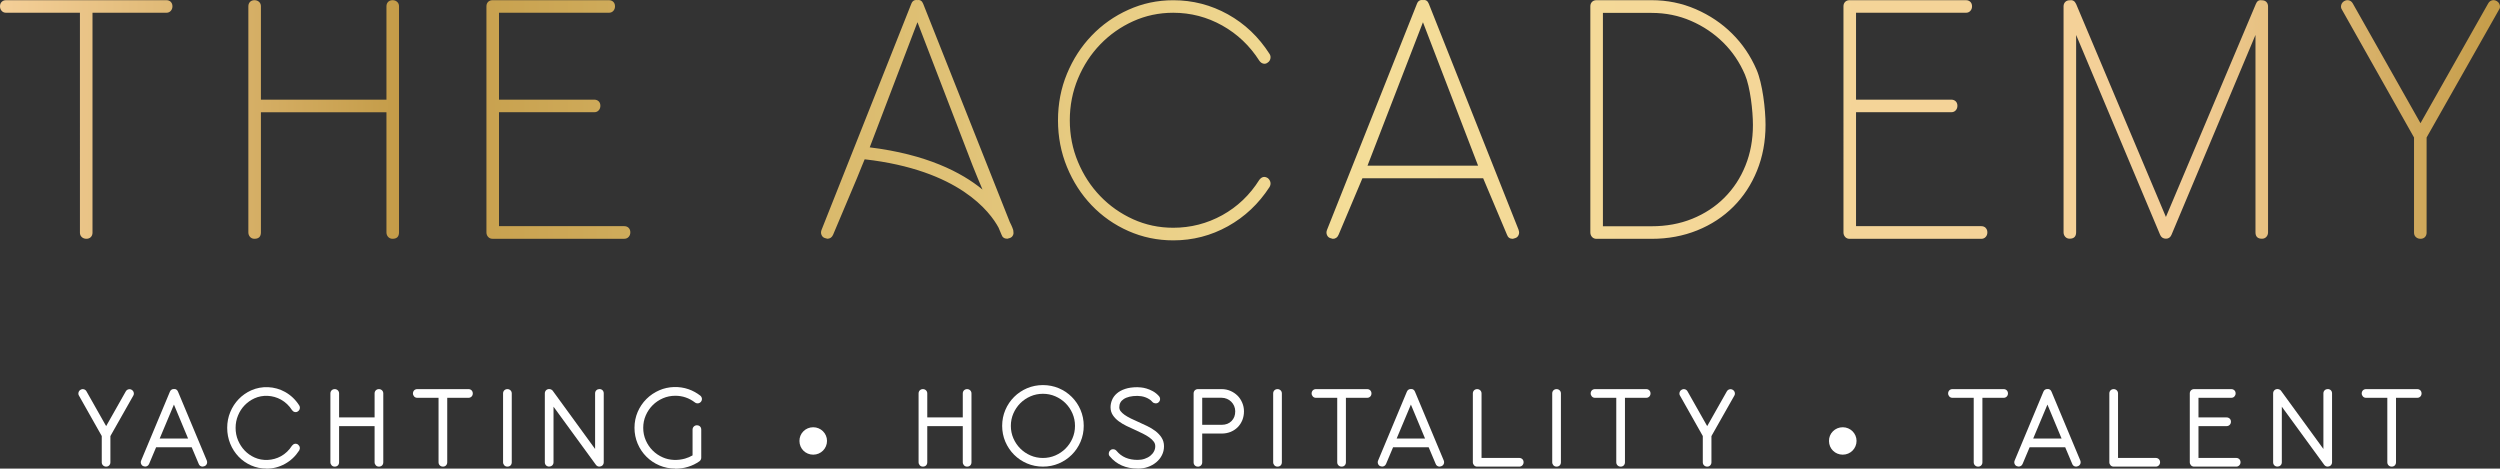 <svg xmlns="http://www.w3.org/2000/svg" xmlns:xlink="http://www.w3.org/1999/xlink" id="Calque_2" viewBox="0 0 535.12 100.3"><rect x="0" y="0" width="535.12" height="100.3" fill="#333333" stroke="none"/><defs><style>.cls-1{fill:#fff;}.cls-2{fill:url(#Dégradé_sans_nom_34);}</style><linearGradient id="D&#xE9;grad&#xE9;_sans_nom_34" x1="0" y1="25.72" x2="535.12" y2="25.72" gradientUnits="userSpaceOnUse"><stop offset="0" stop-color="#f4cf98"></stop><stop offset=".16" stop-color="#c49c48"></stop><stop offset=".54" stop-color="#f4dd98"></stop><stop offset=".87" stop-color="#f4cf98"></stop><stop offset="1" stop-color="#c49c48"></stop></linearGradient></defs><g id="Calque_1-2"><path class="cls-1" d="m27.94,83.86c.11.06.18.15.21.27s.01.22-.05.31l-4.96,8.76v5.76c0,.12-.04.23-.12.3s-.18.12-.3.12-.23-.04-.31-.12c-.08-.08-.13-.18-.13-.3v-5.76l-4.94-8.76c-.06-.09-.08-.2-.05-.31s.1-.21.21-.27c.11-.06.22-.08.33-.05.11.03.19.1.26.21l4.64,8.2,4.64-8.2c.06-.11.15-.18.26-.21.11-.03.22-.02.33.05Z"></path><path class="cls-1" d="m22.72,99.88c-.25,0-.48-.09-.65-.25-.19-.17-.29-.41-.29-.67v-5.63l-4.88-8.65c-.12-.18-.16-.43-.09-.69.07-.25.22-.45.45-.57.22-.13.47-.16.71-.09.24.07.43.22.55.45l4.2,7.43,4.2-7.43c.13-.22.32-.38.55-.44.24-.07.49-.04.71.09.22.13.38.33.44.57.07.25.03.51-.11.72l-4.88,8.62v5.62c0,.26-.09.48-.26.66s-.4.26-.66.26Zm4.97-15.59h0s0,0,0,0l.24-.43-.25.43Zm0,0h0s.25-.42.25-.42l-.25.42Z"></path><path class="cls-1" d="m43.79,98.77c.05.12.05.24,0,.35-.05.11-.12.18-.23.21-.09.03-.15.05-.16.05-.2,0-.33-.09-.4-.28l-1.63-3.87h-8.27l-1.63,3.87c-.08.19-.21.28-.4.28-.02,0-.07-.01-.16-.05-.11-.03-.19-.1-.23-.21s-.05-.23,0-.35l6.15-14.73c.08-.2.22-.29.42-.26.19-.03.32.05.4.26l6.15,14.73Zm-2.77-4.41l-3.78-9.07-3.8,9.07h7.57Z"></path><path class="cls-1" d="m43.39,99.88c-.42,0-.74-.23-.87-.62l-1.49-3.53h-7.61l-1.5,3.56c-.16.37-.47.58-.86.58-.08,0-.16-.02-.32-.07-.23-.06-.43-.24-.53-.49-.1-.23-.1-.48,0-.72l6.16-14.75c.15-.38.49-.59.88-.57.38-.04.71.18.86.58l6.16,14.73c.09.24.09.49,0,.72-.11.25-.3.42-.55.5-.14.05-.22.07-.3.07Zm-9.2-6.01h6.07l-3.03-7.27-3.05,7.27Z"></path><path class="cls-1" d="m57.03,99.8c-1.09,0-2.11-.21-3.08-.64-.96-.43-1.8-1.01-2.52-1.76-.71-.75-1.28-1.62-1.69-2.62-.41-1-.62-2.07-.62-3.2s.21-2.2.62-3.19c.41-.99.98-1.86,1.69-2.61.71-.75,1.55-1.34,2.52-1.77.96-.43,1.99-.65,3.08-.65,1.34,0,2.58.32,3.74.97s2.11,1.55,2.86,2.71c.06.09.08.2.06.31-.02.12-.08.21-.17.27-.09.08-.19.1-.3.08s-.2-.09-.28-.2c-.65-1.03-1.5-1.83-2.54-2.41-1.04-.58-2.16-.87-3.36-.87-.98,0-1.9.19-2.75.58-.85.39-1.6.92-2.25,1.58s-1.15,1.45-1.53,2.34c-.37.89-.56,1.85-.56,2.86s.19,1.96.56,2.85.88,1.67,1.53,2.34,1.39,1.2,2.25,1.58c.85.39,1.77.58,2.75.58,1.2,0,2.32-.29,3.36-.86,1.04-.57,1.89-1.38,2.54-2.42.17-.22.36-.26.58-.12.09.08.15.17.17.28.02.11,0,.22-.06.33-.75,1.15-1.7,2.05-2.86,2.69s-2.4.97-3.74.97Z"></path><path class="cls-1" d="m57.03,100.3c-1.15,0-2.26-.23-3.28-.68-1.02-.45-1.92-1.08-2.68-1.87-.75-.79-1.36-1.72-1.79-2.78-.43-1.06-.65-2.2-.65-3.39s.22-2.33.66-3.38c.43-1.05,1.04-1.98,1.79-2.76.76-.79,1.66-1.42,2.67-1.88,2.28-1.03,5.04-.91,7.26.33,1.22.68,2.25,1.65,3.03,2.88.13.2.18.44.13.68-.05.24-.18.45-.39.59-.17.14-.43.21-.69.15-.23-.05-.43-.19-.58-.4-.62-.97-1.41-1.72-2.38-2.26-1.75-.97-3.91-1.07-5.66-.27-.79.36-1.5.86-2.1,1.48s-1.08,1.35-1.42,2.19c-.35.83-.52,1.72-.52,2.66s.17,1.83.52,2.66c.35.83.83,1.57,1.42,2.19.6.62,1.3,1.12,2.1,1.48,1.75.8,3.91.7,5.66-.26.96-.53,1.75-1.29,2.36-2.25.36-.46.84-.55,1.28-.27.23.19.35.38.39.6.05.23,0,.46-.11.67-.8,1.24-1.82,2.2-3.05,2.88-1.23.68-2.57,1.03-3.98,1.03Z"></path><path class="cls-1" d="m81.1,83.79c.12,0,.23.04.31.12.08.08.13.18.13.3v14.73c0,.29-.15.44-.44.44-.12,0-.23-.04-.3-.13-.08-.08-.12-.19-.12-.31v-8.23h-8.6v8.23c0,.29-.15.44-.44.44-.12,0-.23-.04-.3-.13-.08-.08-.12-.19-.12-.31v-14.73c0-.12.04-.23.12-.3.08-.08.18-.12.3-.12s.23.04.31.12c.08.08.13.18.13.3v5.64h8.6v-5.64c0-.12.04-.23.12-.3.08-.08.18-.12.3-.12Z"></path><path class="cls-1" d="m81.1,99.88c-.27,0-.5-.1-.67-.29-.16-.18-.25-.4-.25-.65v-7.73h-7.6v7.73c0,.57-.37.94-.94.94-.27,0-.5-.1-.67-.29-.16-.18-.25-.4-.25-.65v-14.73c0-.26.09-.48.26-.66.35-.34.95-.35,1.31-.02.19.18.29.41.29.68v5.14h7.6v-5.14c0-.26.09-.48.26-.66.35-.34.95-.35,1.31-.02.19.18.29.41.29.68v14.73c0,.57-.37.94-.94.94Zm0-15.6h0s0-.49,0-.49v.49Z"></path><path class="cls-1" d="m100.59,83.9c.08.08.12.18.12.3s-.04.23-.12.31c-.08.08-.18.13-.3.13h-5.06v14.31c0,.12-.04.23-.12.3s-.18.12-.3.12-.23-.04-.32-.12c-.08-.08-.13-.18-.13-.3v-14.31h-5.06c-.12,0-.23-.04-.3-.13-.08-.09-.12-.19-.12-.31s.04-.23.12-.3c.08-.08.18-.12.3-.12h10.98c.12,0,.22.04.3.12Z"></path><path class="cls-1" d="m94.81,99.88c-.25,0-.47-.08-.65-.25-.19-.17-.29-.41-.29-.67v-13.81h-4.56c-.27,0-.5-.1-.67-.29-.16-.18-.25-.41-.25-.65s.09-.48.26-.66c.18-.17.4-.26.66-.26h10.98c.25,0,.48.09.65.26h0c.17.18.26.4.26.66s-.08.47-.24.65c-.18.19-.41.29-.67.29h-4.56v13.81c0,.26-.09.48-.26.66s-.4.26-.66.26Z"></path><path class="cls-1" d="m108.6,99.38c-.12,0-.23-.04-.3-.13-.08-.08-.12-.19-.12-.31v-14.73c0-.12.04-.23.12-.3.08-.08.18-.12.3-.12s.23.04.31.12c.08.08.13.18.13.3v14.73c0,.29-.15.44-.44.44Z"></path><path class="cls-1" d="m108.6,99.88c-.27,0-.5-.1-.67-.29-.16-.18-.25-.4-.25-.65v-14.73c0-.26.09-.48.26-.66.35-.34.95-.35,1.31-.02.19.18.29.41.29.68v14.73c0,.57-.37.94-.94.94Zm0-.98v.48s0-.48,0-.48h0Z"></path><path class="cls-1" d="m128.32,83.79c.12,0,.22.04.3.12.08.08.12.18.12.3v14.75c0,.12-.04.23-.12.3-.08.08-.18.12-.3.12h-.02c-.14,0-.26-.06-.35-.19l-9.97-13.68v13.45c0,.12-.04.23-.13.3-.09.08-.19.12-.31.12s-.23-.04-.3-.12-.12-.18-.12-.3v-14.75c0-.12.04-.23.12-.3.08-.08.18-.12.3-.12h.02c.14,0,.26.05.35.16l9.97,13.7v-13.45c0-.12.04-.23.13-.3.08-.08.19-.12.31-.12Z"></path><path class="cls-1" d="m128.32,99.88c-.32,0-.59-.14-.77-.39l-9.07-12.44v11.91c0,.26-.1.5-.29.67-.36.33-.97.32-1.31-.02-.17-.17-.26-.4-.26-.66v-14.75c0-.26.09-.48.26-.66.39-.39,1.06-.33,1.41.07l9.09,12.49v-11.91c0-.27.1-.5.29-.67.36-.33.96-.32,1.3.01.17.17.26.4.26.66v14.75c0,.26-.09.49-.26.66-.17.17-.4.26-.65.26Zm0-15.6h0s0,0,0,0v-.49.49Z"></path><path class="cls-1" d="m144.54,84.21c-1.01,0-1.96.19-2.85.58-.89.39-1.67.92-2.34,1.58s-1.2,1.45-1.58,2.34c-.39.89-.58,1.85-.58,2.86s.19,1.96.58,2.85c.39.89.92,1.67,1.58,2.34s1.45,1.2,2.34,1.58c.89.39,1.84.58,2.85.58.75,0,1.48-.1,2.21-.31s1.39-.51,1.98-.9v-5.78c0-.12.04-.23.12-.32.08-.08.18-.13.3-.13.29,0,.44.15.44.44v5.99c0,.16-.06.28-.19.37-.68.48-1.45.85-2.28,1.11-.84.26-1.7.38-2.59.38-1.13,0-2.2-.21-3.2-.64-1-.43-1.88-1.01-2.62-1.76s-1.33-1.62-1.76-2.62c-.43-1-.64-2.07-.64-3.2s.21-2.2.64-3.19c.43-.99,1.01-1.86,1.76-2.61.75-.75,1.62-1.34,2.62-1.77s2.07-.65,3.2-.65c.93,0,1.82.15,2.67.44.85.29,1.63.72,2.37,1.28.09.08.15.17.16.29.02.12-.02.22-.09.31-.08.09-.17.15-.29.16-.12.02-.22-.02-.31-.09-1.34-1.03-2.84-1.54-4.5-1.54Z"></path><path class="cls-1" d="m144.54,100.3c-1.2,0-2.34-.23-3.4-.68-1.06-.45-1.99-1.08-2.78-1.87s-1.42-1.72-1.87-2.78c-.45-1.06-.68-2.21-.68-3.4s.23-2.34.68-3.39c.45-1.05,1.08-1.98,1.87-2.77.79-.79,1.72-1.42,2.78-1.88,1.93-.84,4.25-.91,6.24-.22.89.31,1.73.77,2.5,1.36.21.17.32.38.36.62.03.26-.04.5-.2.7-.16.19-.37.31-.61.34-.26.03-.5-.04-.7-.2-1.23-.94-2.64-1.42-4.18-1.42-.94,0-1.83.18-2.66.54-.83.36-1.57.86-2.19,1.48s-1.12,1.36-1.48,2.19c-.36.83-.54,1.72-.54,2.66s.18,1.83.54,2.66c.36.83.86,1.57,1.48,2.19s1.36,1.12,2.19,1.48c1.44.63,3.13.7,4.73.25.59-.17,1.13-.4,1.62-.69v-5.5c0-.25.08-.47.25-.65.18-.19.41-.29.67-.29.57,0,.94.37.94.94v5.99c0,.31-.14.58-.38.77-.74.52-1.55.92-2.44,1.19-.88.27-1.8.41-2.73.41Z"></path><path class="cls-1" d="m171.62,94.39c-.02-1.38,1.09-2.45,2.45-2.45s2.45,1.07,2.45,2.42-1.07,2.45-2.45,2.45-2.45-1.05-2.45-2.42Z"></path><path class="cls-1" d="m174.07,97.32c-1.65,0-2.94-1.28-2.95-2.92-.01-.78.28-1.52.83-2.07.56-.57,1.31-.88,2.12-.88,1.62,0,2.95,1.31,2.95,2.92s-1.29,2.95-2.95,2.95Zm0-4.87c-.54,0-1.04.21-1.41.58-.36.36-.55.84-.54,1.35h0c0,1.09.85,1.93,1.95,1.93s1.95-.85,1.95-1.95-.87-1.92-1.95-1.92Z"></path><path class="cls-1" d="m207,83.79c.12,0,.23.04.31.12.08.08.13.18.13.3v14.73c0,.29-.15.44-.44.44-.12,0-.23-.04-.3-.13-.08-.08-.12-.19-.12-.31v-8.23h-8.6v8.23c0,.29-.15.44-.44.44-.12,0-.23-.04-.3-.13-.08-.08-.12-.19-.12-.31v-14.73c0-.12.04-.23.12-.3.08-.08.18-.12.3-.12s.23.04.31.12c.08.08.13.18.13.3v5.64h8.6v-5.64c0-.12.04-.23.12-.3.08-.08.18-.12.3-.12Z"></path><path class="cls-1" d="m207,99.88c-.27,0-.5-.1-.67-.29-.16-.18-.25-.4-.25-.65v-7.73h-7.6v7.73c0,.57-.37.94-.94.94-.27,0-.5-.1-.67-.29-.16-.18-.25-.4-.25-.65v-14.73c0-.26.09-.48.26-.66.35-.34.95-.35,1.31-.02.19.18.29.41.29.68v5.14h7.6v-5.14c0-.26.09-.48.26-.66.35-.34.95-.35,1.31-.02.19.18.29.41.29.68v14.73c0,.57-.37.94-.94.94Zm0-15.6h0s0-.49,0-.49v.49Z"></path><path class="cls-1" d="m223.24,99.38c-1.13,0-2.2-.21-3.2-.64-1-.43-1.88-1.01-2.62-1.76-.75-.75-1.33-1.62-1.76-2.62-.43-1-.64-2.07-.64-3.21s.21-2.2.64-3.2c.43-1,1.01-1.88,1.76-2.62s1.62-1.33,2.62-1.76c1-.43,2.07-.64,3.2-.64s2.2.21,3.21.64c1,.43,1.88,1.01,2.62,1.76.75.75,1.33,1.62,1.76,2.62s.64,2.07.64,3.2-.21,2.2-.64,3.21c-.43,1-1.01,1.88-1.76,2.62-.75.75-1.62,1.33-2.62,1.76-1,.43-2.07.64-3.21.64Zm0-15.59c-1.01,0-1.96.19-2.85.58-.89.39-1.67.92-2.34,1.58-.67.67-1.2,1.45-1.58,2.34-.39.89-.58,1.84-.58,2.85s.19,1.96.58,2.86c.39.89.92,1.67,1.58,2.34s1.45,1.2,2.34,1.58c.89.39,1.84.58,2.85.58s1.96-.19,2.86-.58c.89-.39,1.67-.92,2.34-1.58s1.2-1.45,1.58-2.34c.39-.89.58-1.84.58-2.86s-.19-1.96-.58-2.85c-.39-.89-.92-1.67-1.58-2.34-.67-.67-1.45-1.2-2.34-1.58-.89-.39-1.85-.58-2.86-.58Z"></path><path class="cls-1" d="m223.24,99.88c-1.2,0-2.34-.23-3.4-.68-1.06-.45-1.99-1.08-2.78-1.87-.79-.79-1.41-1.72-1.87-2.78-.45-1.06-.68-2.21-.68-3.4s.23-2.34.68-3.4c.45-1.06,1.08-1.99,1.87-2.78s1.72-1.42,2.78-1.87c2.12-.9,4.68-.9,6.8,0,1.06.45,1.99,1.08,2.78,1.87.79.79,1.42,1.72,1.87,2.78.45,1.06.68,2.2.68,3.4s-.23,2.34-.68,3.4c-.45,1.06-1.08,1.99-1.87,2.78-.79.79-1.72,1.42-2.78,1.87-1.06.45-2.2.68-3.4.68Zm0-15.59c-.94,0-1.83.18-2.66.54-.83.36-1.57.86-2.19,1.48-.62.62-1.12,1.36-1.48,2.19-.36.83-.54,1.72-.54,2.66s.18,1.83.54,2.66c.36.83.86,1.57,1.48,2.19s1.36,1.12,2.19,1.48c1.65.72,3.66.72,5.31,0,.83-.36,1.57-.86,2.19-1.48.62-.62,1.12-1.36,1.48-2.19.36-.83.54-1.72.54-2.66s-.18-1.83-.54-2.66c-.36-.83-.86-1.57-1.48-2.19-.62-.62-1.36-1.12-2.19-1.48-.83-.36-1.72-.54-2.66-.54Z"></path><path class="cls-1" d="m243.52,99.8c-2.38,0-4.24-.82-5.59-2.45-.08-.08-.11-.18-.09-.3s.07-.23.16-.3c.08-.08.18-.11.3-.09.12.02.23.07.3.16,1.17,1.41,2.8,2.12,4.92,2.12.59,0,1.15-.09,1.67-.27.52-.18.97-.42,1.35-.72.38-.3.68-.66.91-1.08s.34-.87.34-1.35-.14-.89-.41-1.26c-.27-.37-.63-.72-1.07-1.04-.44-.32-.94-.61-1.5-.89-.56-.27-1.13-.54-1.7-.8-.61-.26-1.2-.54-1.78-.83-.58-.29-1.1-.6-1.56-.94-.46-.34-.83-.72-1.12-1.14-.29-.42-.43-.9-.43-1.45,0-.47.09-.92.28-1.38.19-.45.49-.85.9-1.21.41-.36.95-.65,1.62-.87.67-.22,1.48-.34,2.45-.34.16,0,.4.02.72.05s.69.11,1.1.22c.4.12.82.29,1.25.52.43.23.82.55,1.18.96.08.09.11.2.1.31,0,.12-.06.21-.15.29-.08.08-.18.11-.3.1-.12,0-.23-.05-.3-.13-.23-.28-.5-.51-.8-.7s-.61-.34-.93-.45c-.32-.12-.64-.2-.96-.25s-.62-.07-.9-.07c-1.37,0-2.44.26-3.22.77-.78.51-1.17,1.24-1.17,2.17,0,.4.12.77.36,1.1.24.33.57.63.98.92.41.29.88.56,1.41.82.53.26,1.07.51,1.63.76.64.28,1.27.57,1.89.87.62.3,1.18.64,1.67,1.01.49.37.89.79,1.19,1.26s.45,1,.45,1.61-.13,1.17-.4,1.69c-.26.52-.63.98-1.09,1.36-.47.39-1.01.69-1.63.91s-1.29.33-2,.33Z"></path><path class="cls-1" d="m243.52,100.3c-2.52,0-4.53-.88-5.98-2.63-.16-.15-.24-.41-.2-.68.03-.25.15-.47.34-.62.15-.15.4-.24.68-.21.25.03.47.15.63.34,1.08,1.31,2.56,1.94,4.53,1.94.53,0,1.04-.08,1.5-.24.46-.16.87-.37,1.2-.64.33-.26.59-.57.78-.93.19-.35.28-.71.28-1.12,0-.36-.1-.68-.31-.96-.24-.33-.56-.64-.96-.92-.42-.3-.9-.58-1.43-.84-.56-.27-1.12-.54-1.69-.8-.6-.26-1.21-.54-1.79-.83-.6-.3-1.16-.63-1.64-.99-.5-.37-.91-.79-1.23-1.26-.34-.5-.52-1.08-.52-1.73,0-.53.11-1.06.32-1.57.21-.52.56-.99,1.03-1.4.46-.4,1.06-.73,1.79-.97.72-.24,1.59-.36,2.61-.36.17,0,.42.02.77.05.35.03.75.11,1.19.24.44.13.89.32,1.35.57.47.26.92.62,1.31,1.06.17.21.25.44.23.68-.02.25-.13.47-.33.64-.15.15-.38.23-.66.22-.25-.02-.46-.11-.63-.28-.22-.27-.46-.47-.71-.62-.27-.17-.55-.31-.84-.41-.28-.1-.57-.18-.86-.22-.29-.04-.57-.07-.82-.07-1.26,0-2.25.23-2.94.69-.63.42-.94.99-.94,1.75,0,.3.09.56.26.8.21.28.5.55.86.81.38.27.84.53,1.34.78.52.25,1.06.5,1.62.75.64.28,1.28.58,1.9.88.65.32,1.24.67,1.75,1.06.53.41.97.87,1.3,1.38.36.55.54,1.18.54,1.88s-.15,1.33-.45,1.92c-.29.58-.7,1.09-1.22,1.52-.51.42-1.11.76-1.79,1-.67.24-1.4.35-2.17.35Zm-5.24-3.3s.01.02.02.02c0,0-.01-.02-.02-.02Zm9.13-11.63h.01s.02,0,.02,0h-.02s0,0,0,0Z"></path><path class="cls-1" d="m261.51,83.79c.59,0,1.15.11,1.67.34.52.23.97.53,1.35.91s.68.83.91,1.35.34,1.07.34,1.64c0,.62-.11,1.19-.32,1.71-.21.52-.51.97-.89,1.35s-.83.68-1.36.88c-.52.21-1.09.32-1.72.32h-4.67v6.67c0,.12-.04.23-.12.3-.08.08-.18.12-.31.12s-.22-.04-.29-.12c-.08-.08-.11-.18-.11-.3v-14.75c0-.12.04-.23.12-.3.08-.08.18-.12.3-.12h5.1Zm0,7.64c1.01,0,1.83-.32,2.47-.94.63-.63.95-1.45.95-2.46,0-.47-.09-.9-.27-1.32-.18-.41-.42-.77-.72-1.07s-.67-.54-1.09-.72c-.42-.18-.87-.27-1.33-.27h-4.65v6.78h4.65Z"></path><path class="cls-1" d="m256.39,99.88c-.26,0-.48-.09-.65-.27-.17-.17-.25-.39-.25-.65v-14.75c0-.26.09-.48.26-.66.18-.17.4-.26.66-.26h5.1c.65,0,1.28.13,1.86.38.58.25,1.08.59,1.51,1.01s.76.93,1.01,1.51c.25.58.38,1.2.38,1.84,0,.68-.12,1.32-.35,1.9-.24.58-.57,1.09-1,1.52-.43.43-.94.76-1.52,1-.58.23-1.22.35-1.9.35h-4.17v6.17c0,.26-.1.5-.28.67-.17.16-.4.25-.65.25Zm.95-8.95h4.15c.88,0,1.57-.26,2.11-.8.54-.54.8-1.22.8-2.1,0-.39-.08-.77-.23-1.12-.15-.35-.36-.66-.62-.92-.26-.26-.57-.46-.93-.62-.36-.15-.74-.23-1.14-.23h-4.15v5.78Z"></path><path class="cls-1" d="m273.44,99.38c-.12,0-.23-.04-.3-.13-.08-.08-.12-.19-.12-.31v-14.73c0-.12.04-.23.12-.3.08-.08.18-.12.3-.12s.23.04.31.12c.08.08.13.18.13.3v14.73c0,.29-.15.44-.44.44Z"></path><path class="cls-1" d="m273.44,99.88c-.27,0-.5-.1-.67-.29-.16-.18-.25-.4-.25-.65v-14.73c0-.26.09-.48.26-.66.35-.34.95-.35,1.31-.02.19.18.29.41.29.68v14.73c0,.57-.37.94-.94.94Zm0-.98v.48s0-.48,0-.48h0Z"></path><path class="cls-1" d="m292.95,83.9c.08.08.12.18.12.3s-.04.23-.12.31c-.08.08-.18.13-.3.13h-5.06v14.31c0,.12-.04.23-.12.3s-.18.12-.3.12-.23-.04-.32-.12c-.08-.08-.13-.18-.13-.3v-14.31h-5.06c-.12,0-.23-.04-.3-.13-.08-.09-.12-.19-.12-.31s.04-.23.12-.3c.08-.08.18-.12.3-.12h10.98c.12,0,.22.04.3.12Z"></path><path class="cls-1" d="m287.17,99.88c-.25,0-.47-.08-.65-.25-.19-.17-.29-.41-.29-.67v-13.81h-4.56c-.27,0-.5-.1-.67-.29-.16-.18-.25-.41-.25-.65s.09-.48.26-.66c.18-.17.4-.26.66-.26h10.98c.25,0,.48.09.65.26h0c.17.18.26.4.26.66s-.08.47-.24.65c-.18.19-.41.29-.67.29h-4.56v13.81c0,.26-.09.48-.26.66s-.4.26-.66.26Z"></path><path class="cls-1" d="m308.56,98.77c.05.12.05.24,0,.35-.05.11-.12.18-.23.21-.09.03-.15.05-.16.05-.2,0-.33-.09-.4-.28l-1.63-3.87h-8.27l-1.63,3.87c-.08.19-.21.28-.4.28-.02,0-.07-.01-.16-.05-.11-.03-.19-.1-.23-.21s-.05-.23,0-.35l6.15-14.73c.08-.2.22-.29.42-.26.19-.03.32.05.4.26l6.15,14.73Zm-2.77-4.41l-3.78-9.07-3.8,9.07h7.57Z"></path><path class="cls-1" d="m308.16,99.88c-.42,0-.74-.23-.87-.62l-1.49-3.53h-7.61l-1.5,3.56c-.16.37-.47.58-.86.58-.08,0-.16-.02-.32-.07-.23-.06-.43-.24-.53-.49-.1-.23-.1-.48,0-.72l6.16-14.75c.15-.38.49-.59.88-.57.37-.04.71.18.86.58l6.16,14.73c.09.24.09.49,0,.72-.11.25-.3.42-.55.5-.14.05-.22.07-.3.07Zm-9.2-6.01h6.07l-3.03-7.27-3.05,7.27Z"></path><path class="cls-1" d="m325.5,98.63c.08.08.12.18.12.3s-.04.23-.12.31c-.08.09-.18.13-.3.13h-9.02c-.12,0-.23-.04-.3-.13-.08-.08-.12-.19-.12-.31v-14.73c0-.12.04-.23.12-.3.08-.08.18-.12.3-.12s.23.04.31.12c.08.08.13.18.13.3v14.31h8.58c.12,0,.23.04.3.12Z"></path><path class="cls-1" d="m325.2,99.88h-9.02c-.27,0-.5-.1-.67-.29-.16-.18-.25-.4-.25-.65v-14.73c0-.26.09-.48.26-.66.35-.34.95-.35,1.31-.02.19.18.29.41.29.68v13.81h8.08c.26,0,.48.09.66.26.17.17.26.4.26.66s-.09.48-.25.65c-.17.19-.4.29-.67.29Z"></path><path class="cls-1" d="m333.17,99.38c-.12,0-.23-.04-.3-.13-.08-.08-.12-.19-.12-.31v-14.73c0-.12.04-.23.12-.3.08-.08.18-.12.3-.12s.23.04.31.12c.08.08.13.18.13.3v14.73c0,.29-.15.44-.44.44Z"></path><path class="cls-1" d="m333.17,99.88c-.27,0-.5-.1-.67-.29-.16-.18-.25-.4-.25-.65v-14.73c0-.26.09-.48.26-.66.35-.34.95-.35,1.31-.02.19.18.29.41.29.68v14.73c0,.57-.37.94-.94.94Zm0-.98v.48s0-.48,0-.48h0Z"></path><path class="cls-1" d="m352.68,83.9c.08.08.12.18.12.3s-.04.23-.12.31c-.08.08-.18.13-.3.13h-5.06v14.31c0,.12-.04.23-.12.3s-.18.12-.3.12-.23-.04-.32-.12c-.08-.08-.13-.18-.13-.3v-14.31h-5.06c-.12,0-.23-.04-.3-.13-.08-.09-.12-.19-.12-.31s.04-.23.12-.3c.08-.08.18-.12.3-.12h10.98c.12,0,.22.04.3.12Z"></path><path class="cls-1" d="m346.9,99.88c-.25,0-.47-.08-.65-.25-.19-.17-.29-.41-.29-.67v-13.81h-4.56c-.27,0-.5-.1-.67-.29-.16-.18-.25-.41-.25-.65s.09-.48.26-.66c.18-.17.4-.26.66-.26h10.98c.25,0,.48.09.65.26h0c.17.18.26.4.26.66s-.08.47-.24.65c-.18.19-.41.29-.67.29h-4.56v13.81c0,.26-.09.48-.26.66s-.4.26-.66.26Z"></path><path class="cls-1" d="m370.65,83.86c.11.06.18.15.21.27s.01.22-.05.31l-4.96,8.76v5.76c0,.12-.04.23-.12.3s-.18.12-.3.12-.23-.04-.31-.12c-.08-.08-.13-.18-.13-.3v-5.76l-4.94-8.76c-.06-.09-.08-.2-.05-.31s.1-.21.21-.27c.11-.06.22-.08.33-.05.11.03.19.1.26.21l4.64,8.2,4.64-8.2c.06-.11.15-.18.26-.21.11-.03.22-.02.33.05Z"></path><path class="cls-1" d="m365.42,99.88c-.25,0-.48-.09-.65-.25-.19-.17-.29-.41-.29-.67v-5.63l-4.88-8.65c-.12-.18-.16-.43-.09-.69.07-.25.22-.45.45-.57.22-.13.47-.16.71-.09.24.07.43.22.55.45l4.2,7.43,4.2-7.43c.13-.22.32-.38.55-.44.24-.07.48-.04.71.09.22.13.38.33.44.57.07.25.03.51-.11.72l-4.88,8.62v5.62c0,.26-.09.48-.26.66s-.4.26-.66.26Zm4.97-15.59h0s0,0,0,0l.24-.43-.25.43Zm0,0h0s.25-.42.25-.42l-.25.42Z"></path><path class="cls-1" d="m391.99,94.39c-.02-1.38,1.09-2.45,2.45-2.45s2.45,1.07,2.45,2.42-1.07,2.45-2.45,2.45-2.45-1.05-2.45-2.42Z"></path><path class="cls-1" d="m394.44,97.32c-1.65,0-2.94-1.28-2.95-2.92-.01-.78.28-1.52.83-2.07.56-.57,1.31-.88,2.12-.88,1.62,0,2.95,1.31,2.95,2.92s-1.29,2.95-2.95,2.95Zm0-4.87c-.54,0-1.04.21-1.41.58-.36.36-.55.84-.54,1.35h0c0,1.09.85,1.93,1.95,1.93s1.95-.85,1.95-1.95-.87-1.92-1.95-1.92Z"></path><path class="cls-1" d="m429.19,83.9c.08.08.12.18.12.3s-.04.23-.12.31c-.08.08-.18.13-.3.13h-5.06v14.31c0,.12-.04.23-.12.3s-.18.12-.3.12-.23-.04-.32-.12c-.08-.08-.13-.18-.13-.3v-14.31h-5.06c-.12,0-.23-.04-.3-.13-.08-.09-.12-.19-.12-.31s.04-.23.12-.3c.08-.08.18-.12.3-.12h10.98c.12,0,.22.04.3.12Z"></path><path class="cls-1" d="m423.41,99.88c-.25,0-.47-.08-.65-.25-.19-.17-.29-.41-.29-.67v-13.81h-4.56c-.27,0-.5-.1-.67-.29-.16-.18-.25-.41-.25-.65s.09-.48.26-.66c.18-.17.4-.26.66-.26h10.98c.25,0,.48.09.65.26h0c.17.18.26.4.26.66s-.08.47-.24.65c-.18.19-.41.29-.67.29h-4.56v13.81c0,.26-.09.48-.26.66s-.4.26-.66.26Z"></path><path class="cls-1" d="m444.8,98.77c.05.12.05.24,0,.35-.05.11-.12.18-.23.21-.09.03-.15.05-.16.05-.2,0-.33-.09-.4-.28l-1.63-3.87h-8.27l-1.63,3.87c-.08.19-.21.28-.4.28-.02,0-.07-.01-.16-.05-.11-.03-.19-.1-.23-.21s-.05-.23,0-.35l6.15-14.73c.08-.2.22-.29.42-.26.19-.03.32.05.4.26l6.15,14.73Zm-2.77-4.41l-3.78-9.07-3.8,9.07h7.57Z"></path><path class="cls-1" d="m444.41,99.88c-.42,0-.74-.23-.87-.62l-1.49-3.53h-7.61l-1.5,3.56c-.16.37-.47.58-.86.58-.08,0-.16-.02-.32-.07-.23-.06-.43-.24-.53-.49-.1-.23-.1-.48,0-.72l6.16-14.75c.15-.38.49-.59.88-.57.38-.04.71.18.86.58l6.16,14.73c.09.24.09.49,0,.72-.11.25-.3.42-.55.5-.14.05-.22.07-.3.07Zm-9.2-6.01h6.07l-3.03-7.27-3.05,7.27Z"></path><path class="cls-1" d="m461.74,98.63c.08.08.12.18.12.3s-.04.23-.12.31c-.08.09-.18.13-.3.13h-9.02c-.12,0-.23-.04-.3-.13-.08-.08-.12-.19-.12-.31v-14.73c0-.12.04-.23.12-.3.08-.08.18-.12.3-.12s.23.04.31.12c.08.08.13.18.13.3v14.31h8.58c.12,0,.23.04.3.12Z"></path><path class="cls-1" d="m461.44,99.88h-9.02c-.27,0-.5-.1-.67-.29-.16-.18-.25-.4-.25-.65v-14.73c0-.26.09-.48.26-.66.35-.34.95-.35,1.31-.02.19.18.29.41.29.68v13.81h8.08c.26,0,.48.09.66.26.17.17.26.4.26.66s-.09.48-.25.65c-.17.19-.4.29-.67.29Z"></path><path class="cls-1" d="m478.97,98.63c.08.08.12.18.12.3s-.04.23-.12.31c-.08.09-.18.13-.3.13h-9.02c-.12,0-.23-.04-.3-.13-.08-.08-.12-.19-.12-.31v-14.73c0-.12.04-.23.12-.3.08-.08.18-.12.3-.12h7.97c.12,0,.23.04.3.12s.12.18.12.3-.04.23-.12.31c-.08.08-.18.13-.3.13h-7.53v5.2h6.53c.12,0,.23.04.3.12s.12.18.12.3-.04.23-.12.31c-.08.09-.18.13-.3.13h-6.53v7.81h8.58c.12,0,.23.04.3.12Z"></path><path class="cls-1" d="m478.66,99.88h-9.02c-.27,0-.5-.1-.67-.29-.16-.18-.25-.4-.25-.65v-14.73c0-.26.09-.48.26-.66.18-.17.4-.26.66-.26h7.97c.26,0,.48.09.66.26s.26.4.26.66-.09.47-.25.65c-.17.19-.41.29-.67.29h-7.03v4.2h6.03c.26,0,.48.09.66.26s.26.4.26.66-.09.48-.25.65c-.17.19-.41.29-.67.29h-6.03v6.81h8.08c.26,0,.48.09.66.26.17.17.26.4.26.66s-.09.48-.25.65c-.17.19-.4.29-.67.29Z"></path><path class="cls-1" d="m498.26,83.79c.12,0,.22.04.3.12.08.08.12.18.12.3v14.75c0,.12-.04.23-.12.3-.08.08-.18.12-.3.12h-.02c-.14,0-.26-.06-.35-.19l-9.97-13.68v13.45c0,.12-.04.23-.13.3-.09.08-.19.12-.31.12s-.23-.04-.3-.12-.12-.18-.12-.3v-14.75c0-.12.04-.23.12-.3.08-.08.18-.12.3-.12h.02c.14,0,.26.05.35.16l9.97,13.7v-13.45c0-.12.04-.23.13-.3.08-.08.19-.12.31-.12Z"></path><path class="cls-1" d="m498.26,99.88c-.32,0-.59-.14-.77-.39l-9.07-12.44v11.91c0,.26-.1.5-.29.67-.36.33-.97.32-1.31-.02-.17-.17-.26-.4-.26-.66v-14.75c0-.26.09-.48.26-.66.39-.39,1.06-.33,1.41.07l9.09,12.49v-11.91c0-.27.1-.5.29-.67.36-.33.96-.32,1.3.01.17.17.26.4.26.66v14.75c0,.26-.09.49-.26.66-.17.17-.4.26-.65.26Zm0-15.6h0s0,0,0,0v-.49.49Z"></path><path class="cls-1" d="m517.72,83.9c.08.08.12.18.12.3s-.04.23-.12.31c-.08.08-.18.13-.3.13h-5.06v14.31c0,.12-.04.23-.12.3s-.18.12-.3.12-.23-.04-.32-.12c-.08-.08-.13-.18-.13-.3v-14.31h-5.06c-.12,0-.23-.04-.3-.13-.08-.09-.12-.19-.12-.31s.04-.23.12-.3c.08-.08.18-.12.3-.12h10.98c.12,0,.22.04.3.12Z"></path><path class="cls-1" d="m511.94,99.88c-.25,0-.47-.08-.65-.25-.19-.17-.29-.41-.29-.67v-13.81h-4.56c-.27,0-.5-.1-.67-.29-.16-.18-.25-.41-.25-.65s.09-.48.26-.66c.18-.17.4-.26.66-.26h10.98c.25,0,.48.09.65.26h0c.17.18.26.4.26.66s-.08.47-.24.65c-.18.19-.41.29-.67.29h-4.56v13.81c0,.26-.09.48-.26.66s-.4.26-.66.26Z"></path><path class="cls-2" d="m36.55.4c.24.24.36.56.36.95s-.12.72-.36.98c-.24.27-.56.4-.95.4h-15.8v47.07c0,.39-.12.7-.36.95-.24.24-.56.36-.95.36s-.72-.12-.98-.36c-.27-.24-.4-.56-.4-.95V2.73H1.31c-.39,0-.7-.13-.95-.4-.24-.27-.36-.59-.36-.98S.12.64.36.4C.61.16.92.04,1.31.04h34.3c.39,0,.7.12.95.36ZM84.03.04c.39,0,.72.12.98.36.27.24.4.56.4.95v48.38c0,.92-.46,1.38-1.38,1.38-.39,0-.7-.13-.95-.4-.24-.27-.36-.59-.36-.98v-25.7h-26.87v25.7c0,.92-.46,1.38-1.38,1.38-.39,0-.7-.13-.95-.4-.24-.27-.36-.59-.36-.98V1.35c0-.39.12-.7.36-.95.24-.24.56-.36.95-.36s.72.12.98.36c.27.24.4.56.4.95v19.98h26.87V1.35c0-.39.12-.7.36-.95.24-.24.56-.36.95-.36Zm50.53,48.74c.24.24.36.56.36.95s-.12.72-.36.98c-.24.27-.56.4-.95.4h-28.18c-.39,0-.7-.13-.95-.4-.24-.27-.36-.59-.36-.98V1.35c0-.39.12-.7.36-.95.24-.24.56-.36.95-.36h24.9c.39,0,.7.12.95.36.24.24.36.56.36.95s-.12.72-.36.98c-.24.27-.56.4-.95.4h-23.52v18.6h20.39c.39,0,.7.12.95.36.24.24.36.56.36.95s-.12.72-.36.98c-.24.27-.56.4-.95.4h-20.39v24.39h26.8c.39,0,.7.12.95.36Zm116.58,2.67c-3.4,0-6.6-.67-9.61-2-3.01-1.33-5.63-3.17-7.86-5.5-2.23-2.33-3.99-5.06-5.28-8.19-1.29-3.13-1.93-6.47-1.93-10.01s.64-6.87,1.93-9.98c1.29-3.11,3.05-5.83,5.28-8.15,2.23-2.33,4.85-4.18,7.86-5.53,3.01-1.36,6.21-2.04,9.61-2.04,4.17,0,8.07,1.01,11.69,3.02,3.62,2.01,6.59,4.84,8.92,8.48.19.29.25.62.18.98-.07.36-.25.64-.55.84-.29.24-.61.33-.95.25-.34-.07-.63-.28-.87-.62-2.04-3.2-4.69-5.72-7.94-7.54-3.25-1.82-6.75-2.73-10.49-2.73-3.06,0-5.92.61-8.59,1.82-2.67,1.21-5.01,2.86-7.03,4.95-2.02,2.09-3.6,4.53-4.77,7.32-1.16,2.79-1.75,5.76-1.75,8.92s.58,6.13,1.75,8.92c1.17,2.79,2.75,5.23,4.77,7.32,2.01,2.09,4.36,3.74,7.03,4.95,2.67,1.21,5.53,1.82,8.59,1.82,3.74,0,7.23-.9,10.49-2.69,3.25-1.8,5.9-4.32,7.94-7.57.53-.68,1.14-.8,1.82-.36.29.24.47.54.55.87.07.34.01.68-.18,1.02-2.33,3.59-5.3,6.4-8.92,8.41-3.62,2.01-7.51,3.02-11.69,3.02Zm73.91-2.23c.15.39.15.75,0,1.09-.15.34-.39.56-.73.66-.29.1-.46.15-.51.15-.63,0-1.04-.29-1.24-.87l-5.1-12.09h-25.85l-5.1,12.09c-.24.58-.66.87-1.24.87-.05,0-.22-.05-.51-.15-.34-.1-.58-.31-.73-.66-.15-.34-.15-.7,0-1.09L303.29.82c.24-.63.68-.9,1.31-.8.58-.1,1,.17,1.24.8l19.22,48.39Zm-8.67-13.76l-11.8-30.7-11.87,30.7h23.67Zm37.14,15.66h-11.8c-.39,0-.7-.13-.95-.4-.24-.27-.36-.59-.36-.98V1.35c0-.39.12-.7.36-.95.24-.24.56-.36.95-.36h11.8c3.35,0,6.5.64,9.47,1.93,2.96,1.29,5.55,3.02,7.75,5.21,2.21,2.18,3.96,4.76,5.24,7.72,1.29,2.96,1.93,8.48,1.93,11.83,0,3.54-.61,6.81-1.82,9.79-1.21,2.99-2.9,5.56-5.06,7.72-2.16,2.16-4.73,3.85-7.72,5.06-2.99,1.21-6.25,1.82-9.79,1.82Zm-10.41-2.69h10.41c3.15,0,6.06-.53,8.7-1.6,2.64-1.07,4.94-2.57,6.88-4.51,1.94-1.94,3.45-4.23,4.51-6.88,1.07-2.64,1.6-5.55,1.6-8.7,0-2.96-.57-8.12-1.71-10.77-1.14-2.65-2.69-4.94-4.66-6.88-1.97-1.94-4.26-3.48-6.88-4.62-2.62-1.14-5.44-1.71-8.45-1.71h-10.41v45.69Zm81.92.36c.24.24.36.56.36.95s-.12.72-.36.98c-.24.27-.56.4-.95.4h-28.18c-.39,0-.7-.13-.95-.4-.24-.27-.36-.59-.36-.98V1.35c0-.39.12-.7.36-.95.24-.24.56-.36.95-.36h24.9c.39,0,.7.12.95.36.24.24.36.56.36.95s-.12.72-.36.98c-.24.27-.56.4-.95.4h-23.52v18.6h20.39c.39,0,.7.12.95.36.24.24.36.56.36.95s-.12.72-.36.98c-.24.27-.56.4-.95.4h-20.39v24.39h26.8c.39,0,.7.12.95.36ZM485.11.42c.24.24.36.56.36.95v48.35c0,.39-.12.72-.36.98-.24.27-.56.4-.95.4-.92,0-1.38-.46-1.38-1.38V7.48l-17.99,42.81c-.24.54-.63.8-1.17.8-.58,0-1-.27-1.24-.8l-17.99-42.81v42.23c0,.92-.46,1.38-1.38,1.38-.39,0-.7-.13-.95-.4-.24-.27-.36-.59-.36-.98V1.37c0-.39.12-.7.36-.95.24-.24.56-.36.95-.36h.07c.58-.1,1.02.17,1.31.8l19.22,45.58L482.86.86c.24-.63.66-.9,1.24-.8h.07c.39,0,.7.12.95.36Zm49.3-.19c.34.19.56.47.66.84.1.36.05.69-.15.98l-15.51,27.38v20.37c0,.39-.12.7-.36.95s-.56.36-.95.36-.72-.12-.98-.36c-.27-.24-.4-.56-.4-.95v-20.37l-15.44-27.38c-.2-.29-.24-.62-.15-.98.1-.36.31-.64.66-.84.34-.19.68-.24,1.02-.15.34.1.61.32.8.66l14.49,25.63,14.49-25.63c.19-.34.46-.56.8-.66.34-.1.68-.05,1.02.15ZM216.91,49.53c0-.1,0-.19-.03-.29-.04-.12-.24-.76-.74-1.72L197.61.82c-.24-.63-.66-.9-1.24-.8-.63-.1-1.07.17-1.31.8l-19.21,48.39c-.15.39-.15.75,0,1.09.15.34.39.56.73.66.29.1.46.14.51.14.58,0,.99-.29,1.24-.87l5.1-12.09,1.09-2.69.56-1.35c20.2,2.29,26.85,11.27,28.66,14.63l.63,1.5c.19.58.61.87,1.24.87.05,0,.22-.05.51-.14.34-.1.58-.31.73-.66.11-.25.11-.51.06-.78Zm-30.75-17.98l10.22-26.8,11.81,30.7,1.09,2.69,1.02,2.43c-4.52-3.71-11.99-7.53-24.14-9.03Z"></path></g></svg>